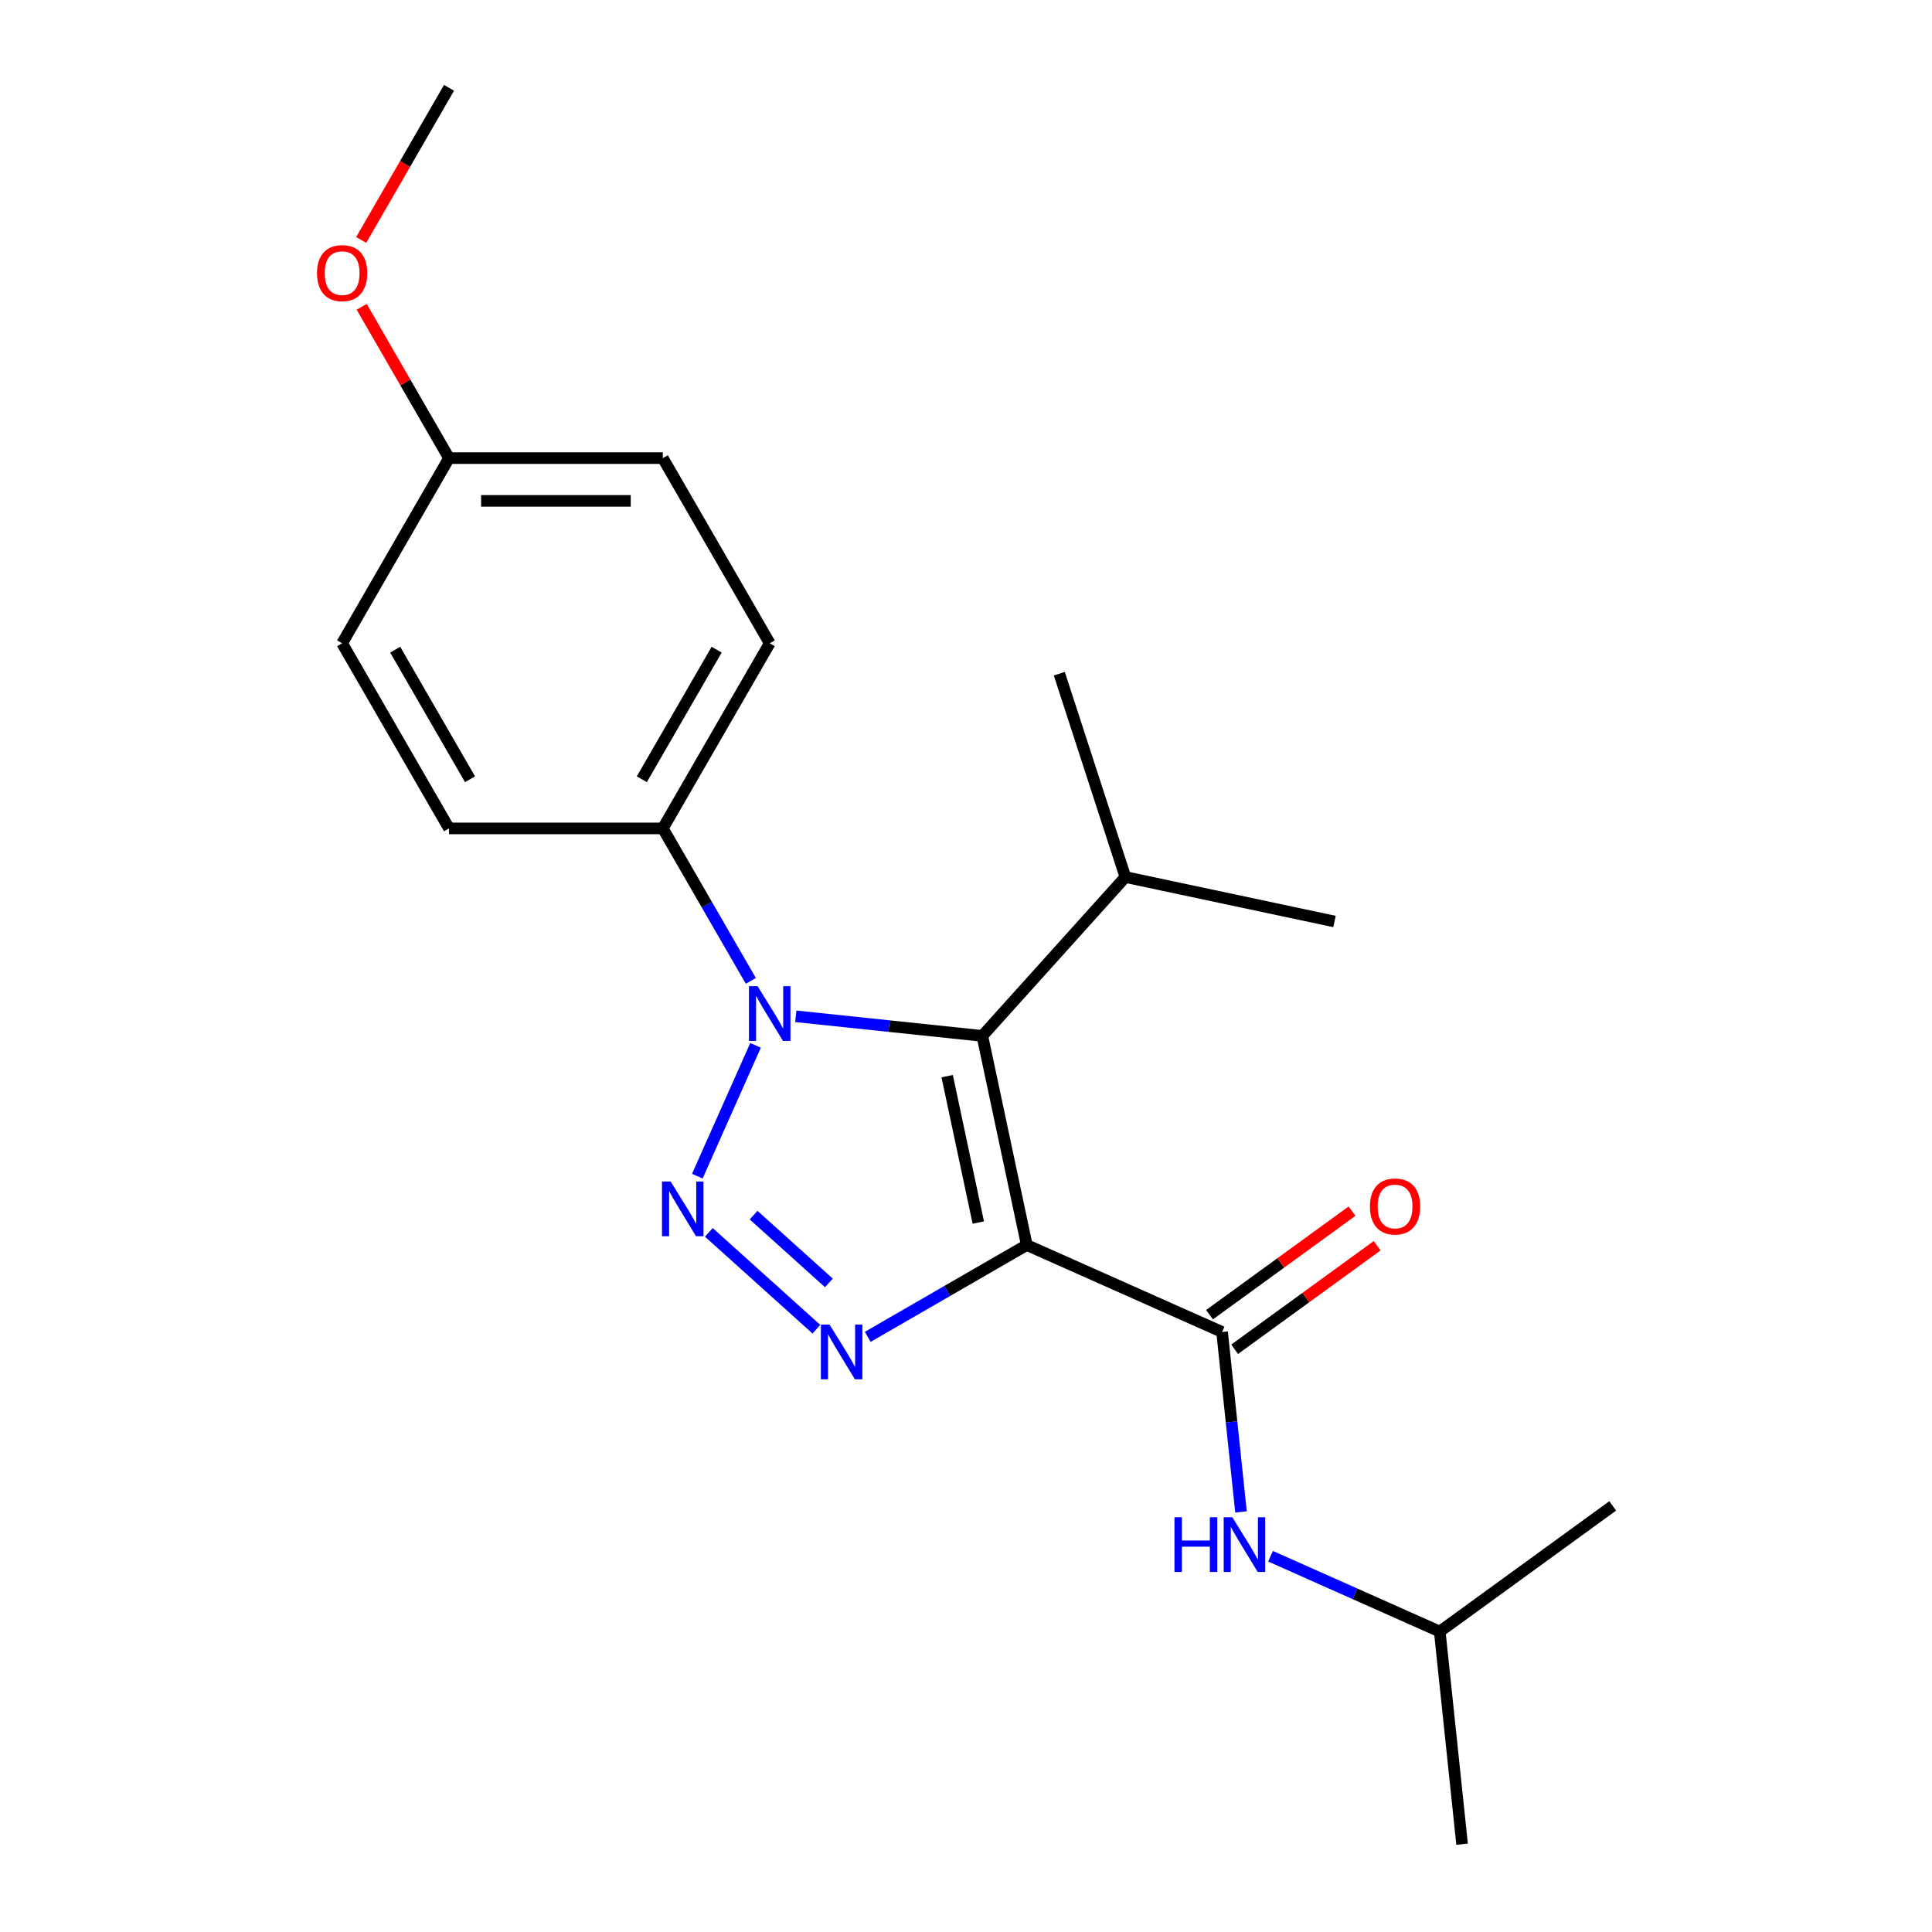 <?xml version='1.0' encoding='iso-8859-1'?>
<svg version='1.1' baseProfile='full'
              xmlns='http://www.w3.org/2000/svg'
                      xmlns:rdkit='http://www.rdkit.org/xml'
                      xmlns:xlink='http://www.w3.org/1999/xlink'
                  xml:space='preserve'
width='1000px' height='1000px' viewBox='0 0 1000 1000'>
<!-- END OF HEADER -->
<rect style='opacity:1.0;fill:#FFFFFF;stroke:none' width='1000' height='1000' x='0' y='0'> </rect>
<path class='bond-1' d='M 531.46,644.425 L 508.453,536.185' style='fill:none;fill-rule:evenodd;stroke:#000000;stroke-width:6px;stroke-linecap:butt;stroke-linejoin:miter;stroke-opacity:1' />
<path class='bond-1' d='M 506.361,632.79 L 490.256,557.022' style='fill:none;fill-rule:evenodd;stroke:#000000;stroke-width:6px;stroke-linecap:butt;stroke-linejoin:miter;stroke-opacity:1' />
<path class='bond-3' d='M 531.46,644.425 L 490.297,668.19' style='fill:none;fill-rule:evenodd;stroke:#000000;stroke-width:6px;stroke-linecap:butt;stroke-linejoin:miter;stroke-opacity:1' />
<path class='bond-3' d='M 490.297,668.19 L 449.134,691.956' style='fill:none;fill-rule:evenodd;stroke:#0000FF;stroke-width:6px;stroke-linecap:butt;stroke-linejoin:miter;stroke-opacity:1' />
<path class='bond-4' d='M 531.46,644.425 L 632.551,689.433' style='fill:none;fill-rule:evenodd;stroke:#000000;stroke-width:6px;stroke-linecap:butt;stroke-linejoin:miter;stroke-opacity:1' />
<path class='bond-0' d='M 366.899,637.87 L 422.575,688.001' style='fill:none;fill-rule:evenodd;stroke:#0000FF;stroke-width:6px;stroke-linecap:butt;stroke-linejoin:miter;stroke-opacity:1' />
<path class='bond-0' d='M 390.059,628.943 L 429.033,664.035' style='fill:none;fill-rule:evenodd;stroke:#0000FF;stroke-width:6px;stroke-linecap:butt;stroke-linejoin:miter;stroke-opacity:1' />
<path class='bond-21' d='M 360.928,608.782 L 391.071,541.081' style='fill:none;fill-rule:evenodd;stroke:#0000FF;stroke-width:6px;stroke-linecap:butt;stroke-linejoin:miter;stroke-opacity:1' />
<path class='bond-2' d='M 508.453,536.185 L 460.18,531.111' style='fill:none;fill-rule:evenodd;stroke:#000000;stroke-width:6px;stroke-linecap:butt;stroke-linejoin:miter;stroke-opacity:1' />
<path class='bond-2' d='M 460.18,531.111 L 411.907,526.037' style='fill:none;fill-rule:evenodd;stroke:#0000FF;stroke-width:6px;stroke-linecap:butt;stroke-linejoin:miter;stroke-opacity:1' />
<path class='bond-8' d='M 508.453,536.185 L 582.497,453.95' style='fill:none;fill-rule:evenodd;stroke:#000000;stroke-width:6px;stroke-linecap:butt;stroke-linejoin:miter;stroke-opacity:1' />
<path class='bond-6' d='M 388.628,507.691 L 365.85,468.238' style='fill:none;fill-rule:evenodd;stroke:#0000FF;stroke-width:6px;stroke-linecap:butt;stroke-linejoin:miter;stroke-opacity:1' />
<path class='bond-6' d='M 365.85,468.238 L 343.072,428.785' style='fill:none;fill-rule:evenodd;stroke:#000000;stroke-width:6px;stroke-linecap:butt;stroke-linejoin:miter;stroke-opacity:1' />
<path class='bond-5' d='M 632.551,689.433 L 637.445,735.996' style='fill:none;fill-rule:evenodd;stroke:#000000;stroke-width:6px;stroke-linecap:butt;stroke-linejoin:miter;stroke-opacity:1' />
<path class='bond-5' d='M 637.445,735.996 L 642.339,782.559' style='fill:none;fill-rule:evenodd;stroke:#0000FF;stroke-width:6px;stroke-linecap:butt;stroke-linejoin:miter;stroke-opacity:1' />
<path class='bond-7' d='M 639.055,698.386 L 675.934,671.592' style='fill:none;fill-rule:evenodd;stroke:#000000;stroke-width:6px;stroke-linecap:butt;stroke-linejoin:miter;stroke-opacity:1' />
<path class='bond-7' d='M 675.934,671.592 L 712.813,644.797' style='fill:none;fill-rule:evenodd;stroke:#FF0000;stroke-width:6px;stroke-linecap:butt;stroke-linejoin:miter;stroke-opacity:1' />
<path class='bond-7' d='M 626.047,680.481 L 662.926,653.687' style='fill:none;fill-rule:evenodd;stroke:#000000;stroke-width:6px;stroke-linecap:butt;stroke-linejoin:miter;stroke-opacity:1' />
<path class='bond-7' d='M 662.926,653.687 L 699.804,626.893' style='fill:none;fill-rule:evenodd;stroke:#FF0000;stroke-width:6px;stroke-linecap:butt;stroke-linejoin:miter;stroke-opacity:1' />
<path class='bond-14' d='M 657.624,805.498 L 701.417,824.996' style='fill:none;fill-rule:evenodd;stroke:#0000FF;stroke-width:6px;stroke-linecap:butt;stroke-linejoin:miter;stroke-opacity:1' />
<path class='bond-14' d='M 701.417,824.996 L 745.209,844.494' style='fill:none;fill-rule:evenodd;stroke:#000000;stroke-width:6px;stroke-linecap:butt;stroke-linejoin:miter;stroke-opacity:1' />
<path class='bond-9' d='M 343.072,428.785 L 398.401,332.952' style='fill:none;fill-rule:evenodd;stroke:#000000;stroke-width:6px;stroke-linecap:butt;stroke-linejoin:miter;stroke-opacity:1' />
<path class='bond-9' d='M 332.205,403.344 L 370.935,336.262' style='fill:none;fill-rule:evenodd;stroke:#000000;stroke-width:6px;stroke-linecap:butt;stroke-linejoin:miter;stroke-opacity:1' />
<path class='bond-10' d='M 343.072,428.785 L 232.414,428.785' style='fill:none;fill-rule:evenodd;stroke:#000000;stroke-width:6px;stroke-linecap:butt;stroke-linejoin:miter;stroke-opacity:1' />
<path class='bond-16' d='M 582.497,453.95 L 690.737,476.957' style='fill:none;fill-rule:evenodd;stroke:#000000;stroke-width:6px;stroke-linecap:butt;stroke-linejoin:miter;stroke-opacity:1' />
<path class='bond-17' d='M 582.497,453.95 L 548.302,348.708' style='fill:none;fill-rule:evenodd;stroke:#000000;stroke-width:6px;stroke-linecap:butt;stroke-linejoin:miter;stroke-opacity:1' />
<path class='bond-13' d='M 398.401,332.952 L 343.072,237.12' style='fill:none;fill-rule:evenodd;stroke:#000000;stroke-width:6px;stroke-linecap:butt;stroke-linejoin:miter;stroke-opacity:1' />
<path class='bond-12' d='M 232.414,428.785 L 177.085,332.952' style='fill:none;fill-rule:evenodd;stroke:#000000;stroke-width:6px;stroke-linecap:butt;stroke-linejoin:miter;stroke-opacity:1' />
<path class='bond-12' d='M 243.281,403.344 L 204.551,336.262' style='fill:none;fill-rule:evenodd;stroke:#000000;stroke-width:6px;stroke-linecap:butt;stroke-linejoin:miter;stroke-opacity:1' />
<path class='bond-11' d='M 232.414,237.12 L 177.085,332.952' style='fill:none;fill-rule:evenodd;stroke:#000000;stroke-width:6px;stroke-linecap:butt;stroke-linejoin:miter;stroke-opacity:1' />
<path class='bond-15' d='M 232.414,237.12 L 209.809,197.967' style='fill:none;fill-rule:evenodd;stroke:#000000;stroke-width:6px;stroke-linecap:butt;stroke-linejoin:miter;stroke-opacity:1' />
<path class='bond-15' d='M 209.809,197.967 L 187.204,158.814' style='fill:none;fill-rule:evenodd;stroke:#FF0000;stroke-width:6px;stroke-linecap:butt;stroke-linejoin:miter;stroke-opacity:1' />
<path class='bond-22' d='M 232.414,237.12 L 343.072,237.12' style='fill:none;fill-rule:evenodd;stroke:#000000;stroke-width:6px;stroke-linecap:butt;stroke-linejoin:miter;stroke-opacity:1' />
<path class='bond-22' d='M 249.013,259.251 L 326.473,259.251' style='fill:none;fill-rule:evenodd;stroke:#000000;stroke-width:6px;stroke-linecap:butt;stroke-linejoin:miter;stroke-opacity:1' />
<path class='bond-19' d='M 745.209,844.494 L 756.776,954.545' style='fill:none;fill-rule:evenodd;stroke:#000000;stroke-width:6px;stroke-linecap:butt;stroke-linejoin:miter;stroke-opacity:1' />
<path class='bond-20' d='M 745.209,844.494 L 834.733,779.451' style='fill:none;fill-rule:evenodd;stroke:#000000;stroke-width:6px;stroke-linecap:butt;stroke-linejoin:miter;stroke-opacity:1' />
<path class='bond-18' d='M 186.95,124.201 L 209.682,84.828' style='fill:none;fill-rule:evenodd;stroke:#FF0000;stroke-width:6px;stroke-linecap:butt;stroke-linejoin:miter;stroke-opacity:1' />
<path class='bond-18' d='M 209.682,84.828 L 232.414,45.455' style='fill:none;fill-rule:evenodd;stroke:#000000;stroke-width:6px;stroke-linecap:butt;stroke-linejoin:miter;stroke-opacity:1' />
<path  class='atom-1' d='M 347.132 611.549
L 356.412 626.549
Q 357.332 628.029, 358.812 630.709
Q 360.292 633.389, 360.372 633.549
L 360.372 611.549
L 364.132 611.549
L 364.132 639.869
L 360.252 639.869
L 350.292 623.469
Q 349.132 621.549, 347.892 619.349
Q 346.692 617.149, 346.332 616.469
L 346.332 639.869
L 342.652 639.869
L 342.652 611.549
L 347.132 611.549
' fill='#0000FF'/>
<path  class='atom-3' d='M 392.141 510.458
L 401.421 525.458
Q 402.341 526.938, 403.821 529.618
Q 405.301 532.298, 405.381 532.458
L 405.381 510.458
L 409.141 510.458
L 409.141 538.778
L 405.261 538.778
L 395.301 522.378
Q 394.141 520.458, 392.901 518.258
Q 391.701 516.058, 391.341 515.378
L 391.341 538.778
L 387.661 538.778
L 387.661 510.458
L 392.141 510.458
' fill='#0000FF'/>
<path  class='atom-4' d='M 429.367 685.594
L 438.647 700.594
Q 439.567 702.074, 441.047 704.754
Q 442.527 707.434, 442.607 707.594
L 442.607 685.594
L 446.367 685.594
L 446.367 713.914
L 442.487 713.914
L 432.527 697.514
Q 431.367 695.594, 430.127 693.394
Q 428.927 691.194, 428.567 690.514
L 428.567 713.914
L 424.887 713.914
L 424.887 685.594
L 429.367 685.594
' fill='#0000FF'/>
<path  class='atom-6' d='M 607.898 785.325
L 611.738 785.325
L 611.738 797.365
L 626.218 797.365
L 626.218 785.325
L 630.058 785.325
L 630.058 813.645
L 626.218 813.645
L 626.218 800.565
L 611.738 800.565
L 611.738 813.645
L 607.898 813.645
L 607.898 785.325
' fill='#0000FF'/>
<path  class='atom-6' d='M 637.858 785.325
L 647.138 800.325
Q 648.058 801.805, 649.538 804.485
Q 651.018 807.165, 651.098 807.325
L 651.098 785.325
L 654.858 785.325
L 654.858 813.645
L 650.978 813.645
L 641.018 797.245
Q 639.858 795.325, 638.618 793.125
Q 637.418 790.925, 637.058 790.245
L 637.058 813.645
L 633.378 813.645
L 633.378 785.325
L 637.858 785.325
' fill='#0000FF'/>
<path  class='atom-8' d='M 709.075 624.47
Q 709.075 617.67, 712.435 613.87
Q 715.795 610.07, 722.075 610.07
Q 728.355 610.07, 731.715 613.87
Q 735.075 617.67, 735.075 624.47
Q 735.075 631.35, 731.675 635.27
Q 728.275 639.15, 722.075 639.15
Q 715.835 639.15, 712.435 635.27
Q 709.075 631.39, 709.075 624.47
M 722.075 635.95
Q 726.395 635.95, 728.715 633.07
Q 731.075 630.15, 731.075 624.47
Q 731.075 618.91, 728.715 616.11
Q 726.395 613.27, 722.075 613.27
Q 717.755 613.27, 715.395 616.07
Q 713.075 618.87, 713.075 624.47
Q 713.075 630.19, 715.395 633.07
Q 717.755 635.95, 722.075 635.95
' fill='#FF0000'/>
<path  class='atom-16' d='M 164.085 141.367
Q 164.085 134.567, 167.445 130.767
Q 170.805 126.967, 177.085 126.967
Q 183.365 126.967, 186.725 130.767
Q 190.085 134.567, 190.085 141.367
Q 190.085 148.247, 186.685 152.167
Q 183.285 156.047, 177.085 156.047
Q 170.845 156.047, 167.445 152.167
Q 164.085 148.287, 164.085 141.367
M 177.085 152.847
Q 181.405 152.847, 183.725 149.967
Q 186.085 147.047, 186.085 141.367
Q 186.085 135.807, 183.725 133.007
Q 181.405 130.167, 177.085 130.167
Q 172.765 130.167, 170.405 132.967
Q 168.085 135.767, 168.085 141.367
Q 168.085 147.087, 170.405 149.967
Q 172.765 152.847, 177.085 152.847
' fill='#FF0000'/>
</svg>
